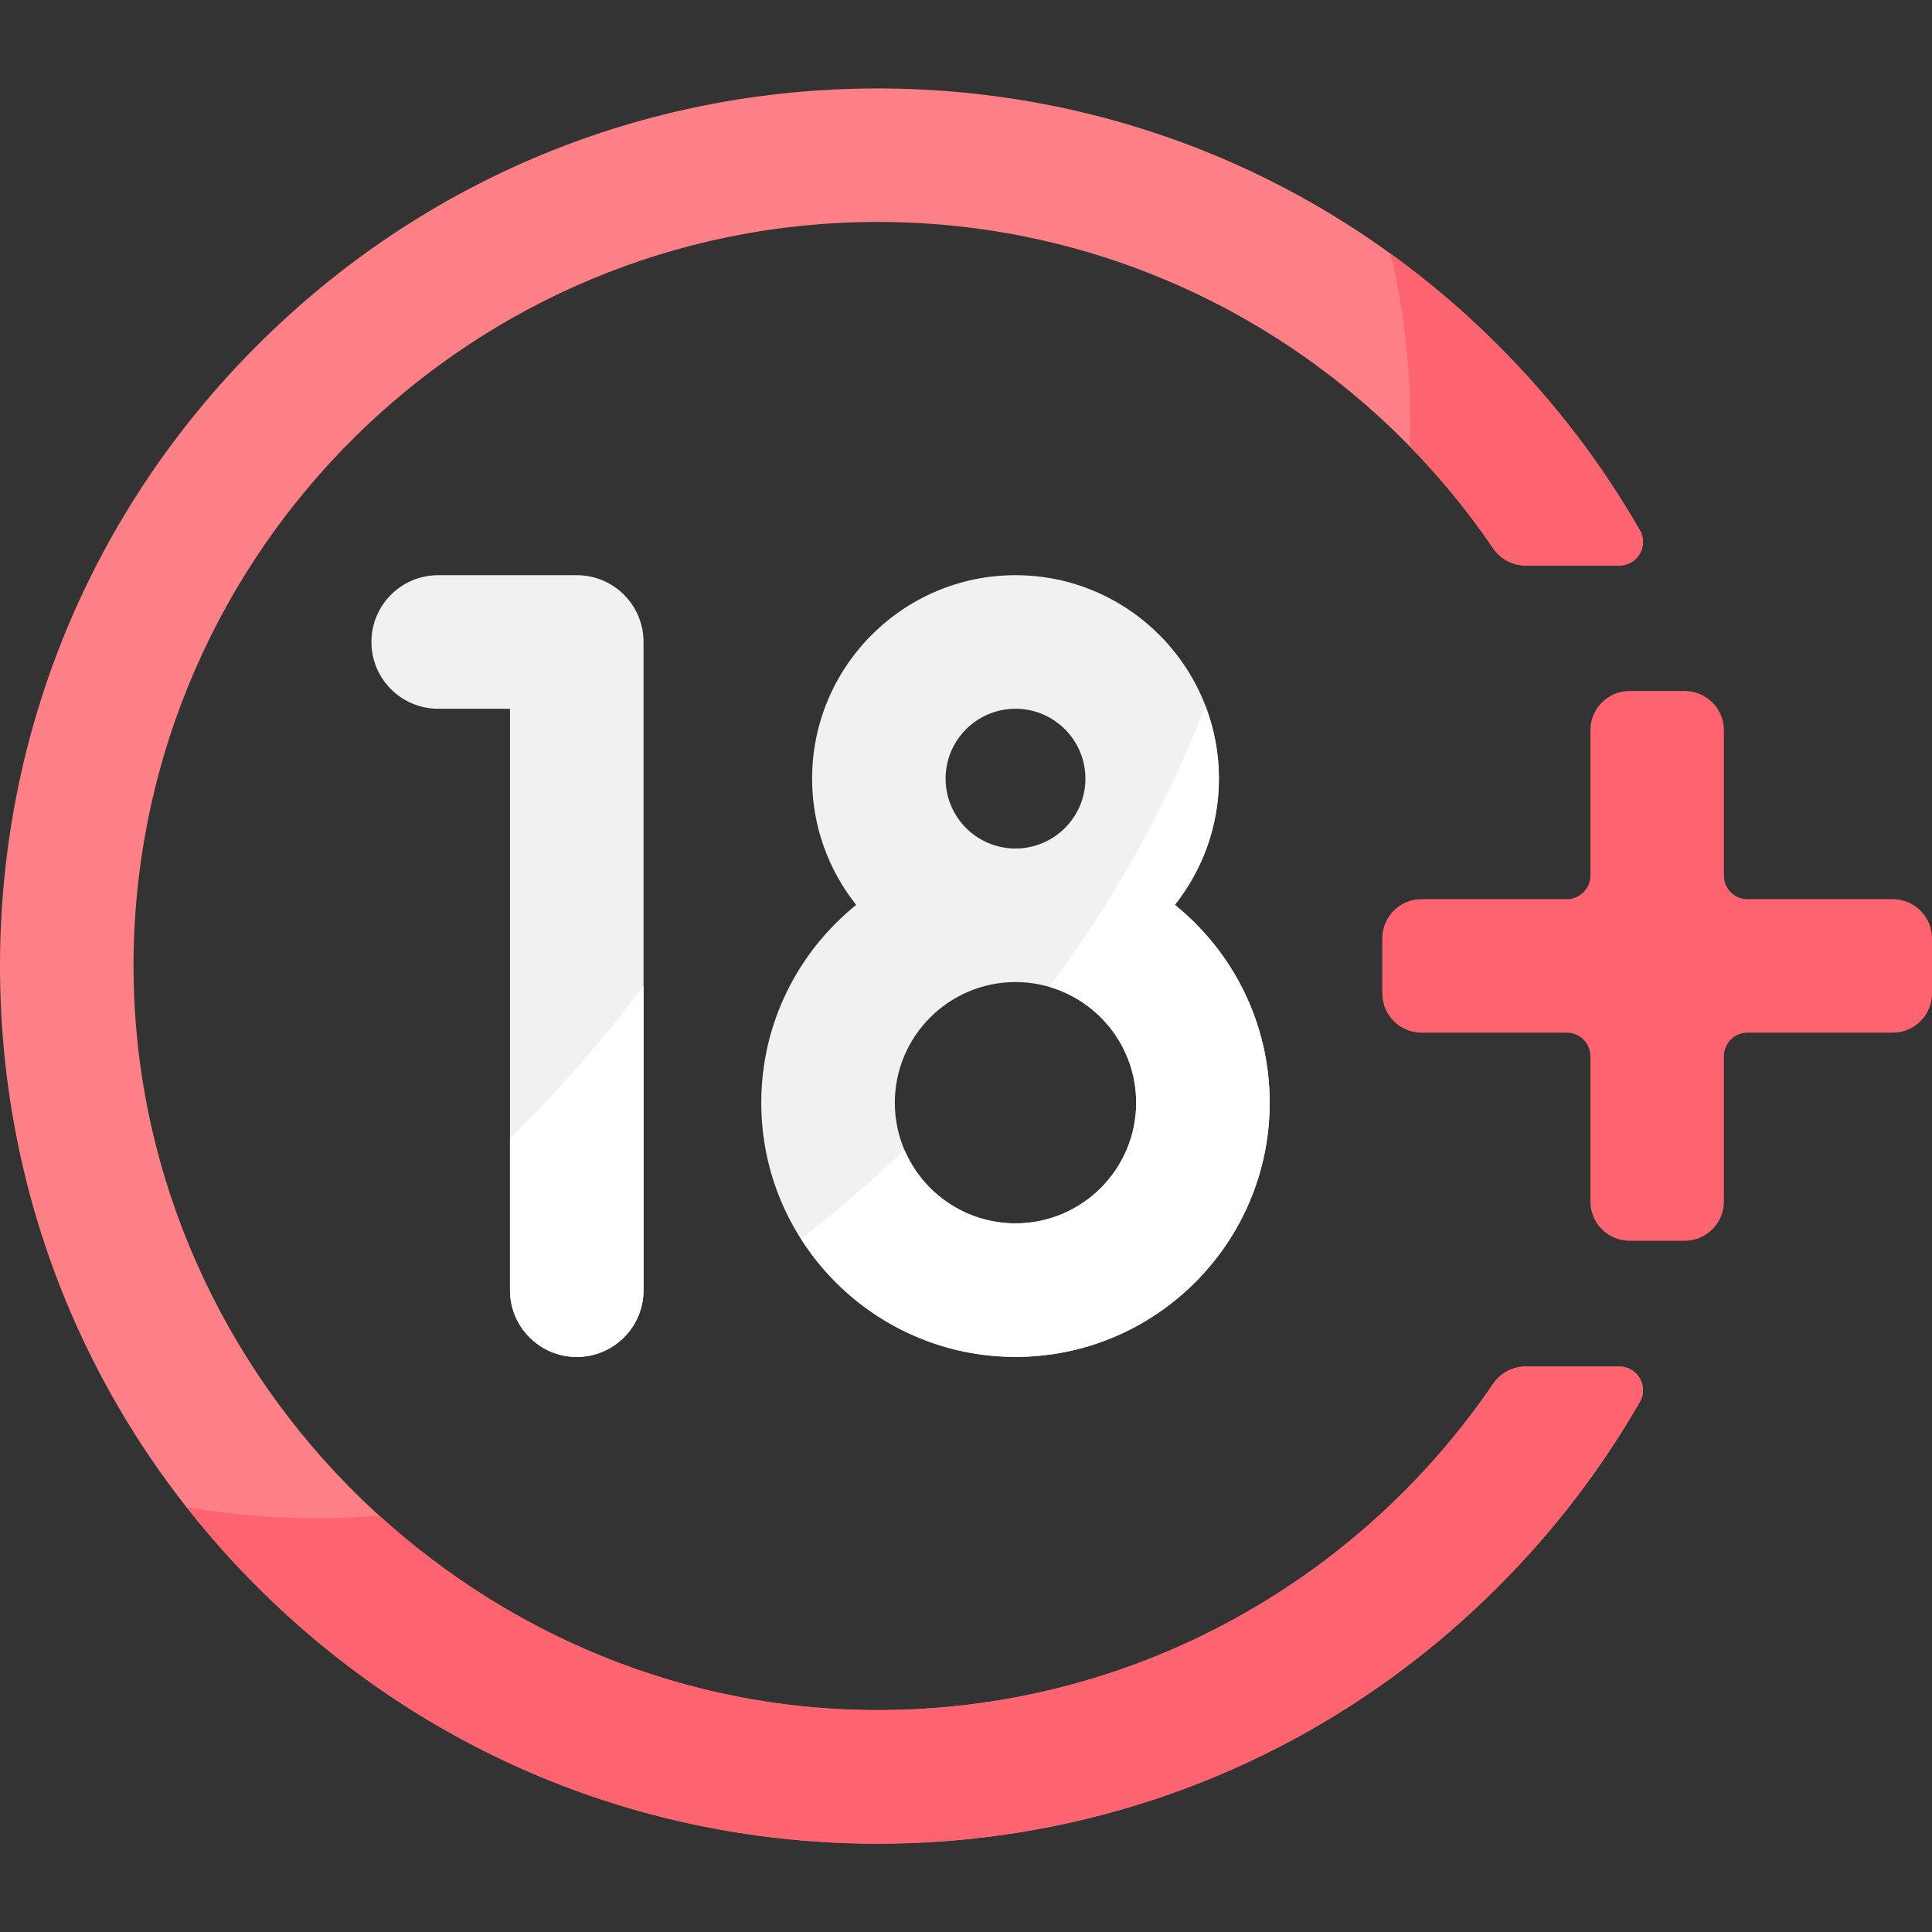 <?xml version="1.0" encoding="UTF-8"?>
<svg xmlns="http://www.w3.org/2000/svg" width="32" height="32" viewBox="0 0 32 32" fill="none">
  <rect x="0" y="0" width="32" height="32" fill="#333333" stroke="none"/>
  <path d="M9.553 22.475C8.942 22.475 8.447 21.98 8.447 21.369V11.739H7.258C6.647 11.739 6.152 11.244 6.152 10.633C6.152 10.022 6.647 9.527 7.258 9.527H9.553C10.164 9.527 10.659 10.022 10.659 10.633V21.37C10.659 21.98 10.164 22.475 9.553 22.475Z" fill="#F1F1F1"></path>
  <path d="M19.459 14.988C19.915 14.412 20.189 13.686 20.189 12.897C20.189 11.039 18.678 9.527 16.82 9.527C14.962 9.527 13.451 11.039 13.451 12.897C13.451 13.686 13.724 14.412 14.181 14.988C13.223 15.76 12.609 16.942 12.609 18.265C12.609 20.587 14.498 22.475 16.82 22.475C19.141 22.475 21.03 20.587 21.03 18.265C21.03 16.942 20.416 15.76 19.459 14.988ZM15.662 12.897C15.662 12.258 16.181 11.739 16.82 11.739C17.458 11.739 17.978 12.258 17.978 12.897C17.978 13.535 17.458 14.054 16.82 14.054C16.181 14.055 15.662 13.535 15.662 12.897ZM16.82 20.264C15.717 20.264 14.821 19.367 14.821 18.265C14.821 17.163 15.717 16.266 16.82 16.266C17.922 16.266 18.819 17.163 18.819 18.265C18.819 19.367 17.922 20.264 16.82 20.264Z" fill="#F1F1F1"></path>
  <path d="M19.459 14.986C19.915 14.411 20.189 13.684 20.189 12.895C20.189 12.469 20.109 12.063 19.964 11.688C19.356 13.279 18.491 14.855 17.38 16.345C18.21 16.588 18.819 17.355 18.819 18.263C18.819 19.365 17.922 20.262 16.82 20.262C15.995 20.262 15.286 19.761 14.981 19.047C14.426 19.575 13.853 20.065 13.266 20.517C14.013 21.692 15.326 22.474 16.82 22.474C19.141 22.474 21.03 20.585 21.03 18.263C21.03 16.94 20.416 15.758 19.459 14.986Z" fill="white"></path>
  <path d="M8.625 18.677C8.566 18.736 8.507 18.793 8.447 18.851V21.37C8.447 21.981 8.942 22.476 9.553 22.476C10.164 22.476 10.659 21.981 10.659 21.37V16.324C10.053 17.138 9.375 17.927 8.625 18.677Z" fill="white"></path>
  <path d="M24.731 22.921C22.501 26.196 18.737 28.345 14.481 28.326C7.689 28.297 2.109 22.602 2.213 15.81C2.315 9.102 7.804 3.676 14.537 3.676C18.77 3.676 22.511 5.821 24.731 9.082C24.853 9.26 25.054 9.367 25.269 9.367H26.821C27.121 9.367 27.31 9.043 27.161 8.784C26.526 7.678 25.741 6.648 24.815 5.723C22.07 2.977 18.419 1.465 14.537 1.465C10.654 1.465 7.003 2.977 4.258 5.723C1.512 8.468 0 12.119 0 16.002C0 19.884 1.512 23.535 4.258 26.28C7.003 29.026 10.654 30.538 14.537 30.538C18.419 30.538 22.07 29.026 24.815 26.28C25.741 25.354 26.526 24.325 27.161 23.219C27.31 22.959 27.121 22.636 26.821 22.636H25.269C25.053 22.636 24.853 22.743 24.731 22.921Z" fill="#FD8087"></path>
  <path d="M23.353 7.396C23.86 7.915 24.322 8.478 24.731 9.08C24.853 9.258 25.054 9.366 25.269 9.366H26.821C27.121 9.366 27.31 9.042 27.161 8.782C26.526 7.676 25.741 6.647 24.816 5.721C24.256 5.161 23.658 4.654 23.029 4.199C23.278 5.214 23.384 6.289 23.353 7.396Z" fill="#FE646F"></path>
  <path d="M26.822 22.633H25.27C25.054 22.633 24.854 22.74 24.732 22.919C22.502 26.193 18.738 28.343 14.482 28.324C11.344 28.31 8.465 27.086 6.285 25.104C5.185 25.19 4.112 25.144 3.09 24.96C3.45 25.419 3.84 25.859 4.259 26.277C7.004 29.023 10.655 30.535 14.537 30.535C18.42 30.535 22.071 29.023 24.816 26.277C25.742 25.352 26.527 24.323 27.162 23.216C27.311 22.957 27.122 22.633 26.822 22.633Z" fill="#FE646F"></path>
  <path d="M31.35 14.893H28.943C28.728 14.893 28.553 14.718 28.553 14.502V12.096C28.553 11.737 28.262 11.445 27.903 11.445H26.992C26.633 11.445 26.342 11.736 26.342 12.096V14.502C26.342 14.718 26.167 14.893 25.951 14.893H23.545C23.186 14.893 22.895 15.184 22.895 15.543V16.453C22.895 16.813 23.186 17.104 23.545 17.104H25.951C26.167 17.104 26.342 17.279 26.342 17.494V19.901C26.342 20.26 26.633 20.551 26.992 20.551H27.903C28.262 20.551 28.553 20.26 28.553 19.901V17.494C28.553 17.279 28.728 17.104 28.943 17.104H31.35C31.709 17.104 32 16.813 32 16.453V15.543C32 15.184 31.709 14.893 31.35 14.893Z" fill="#FE646F"></path>
</svg>
